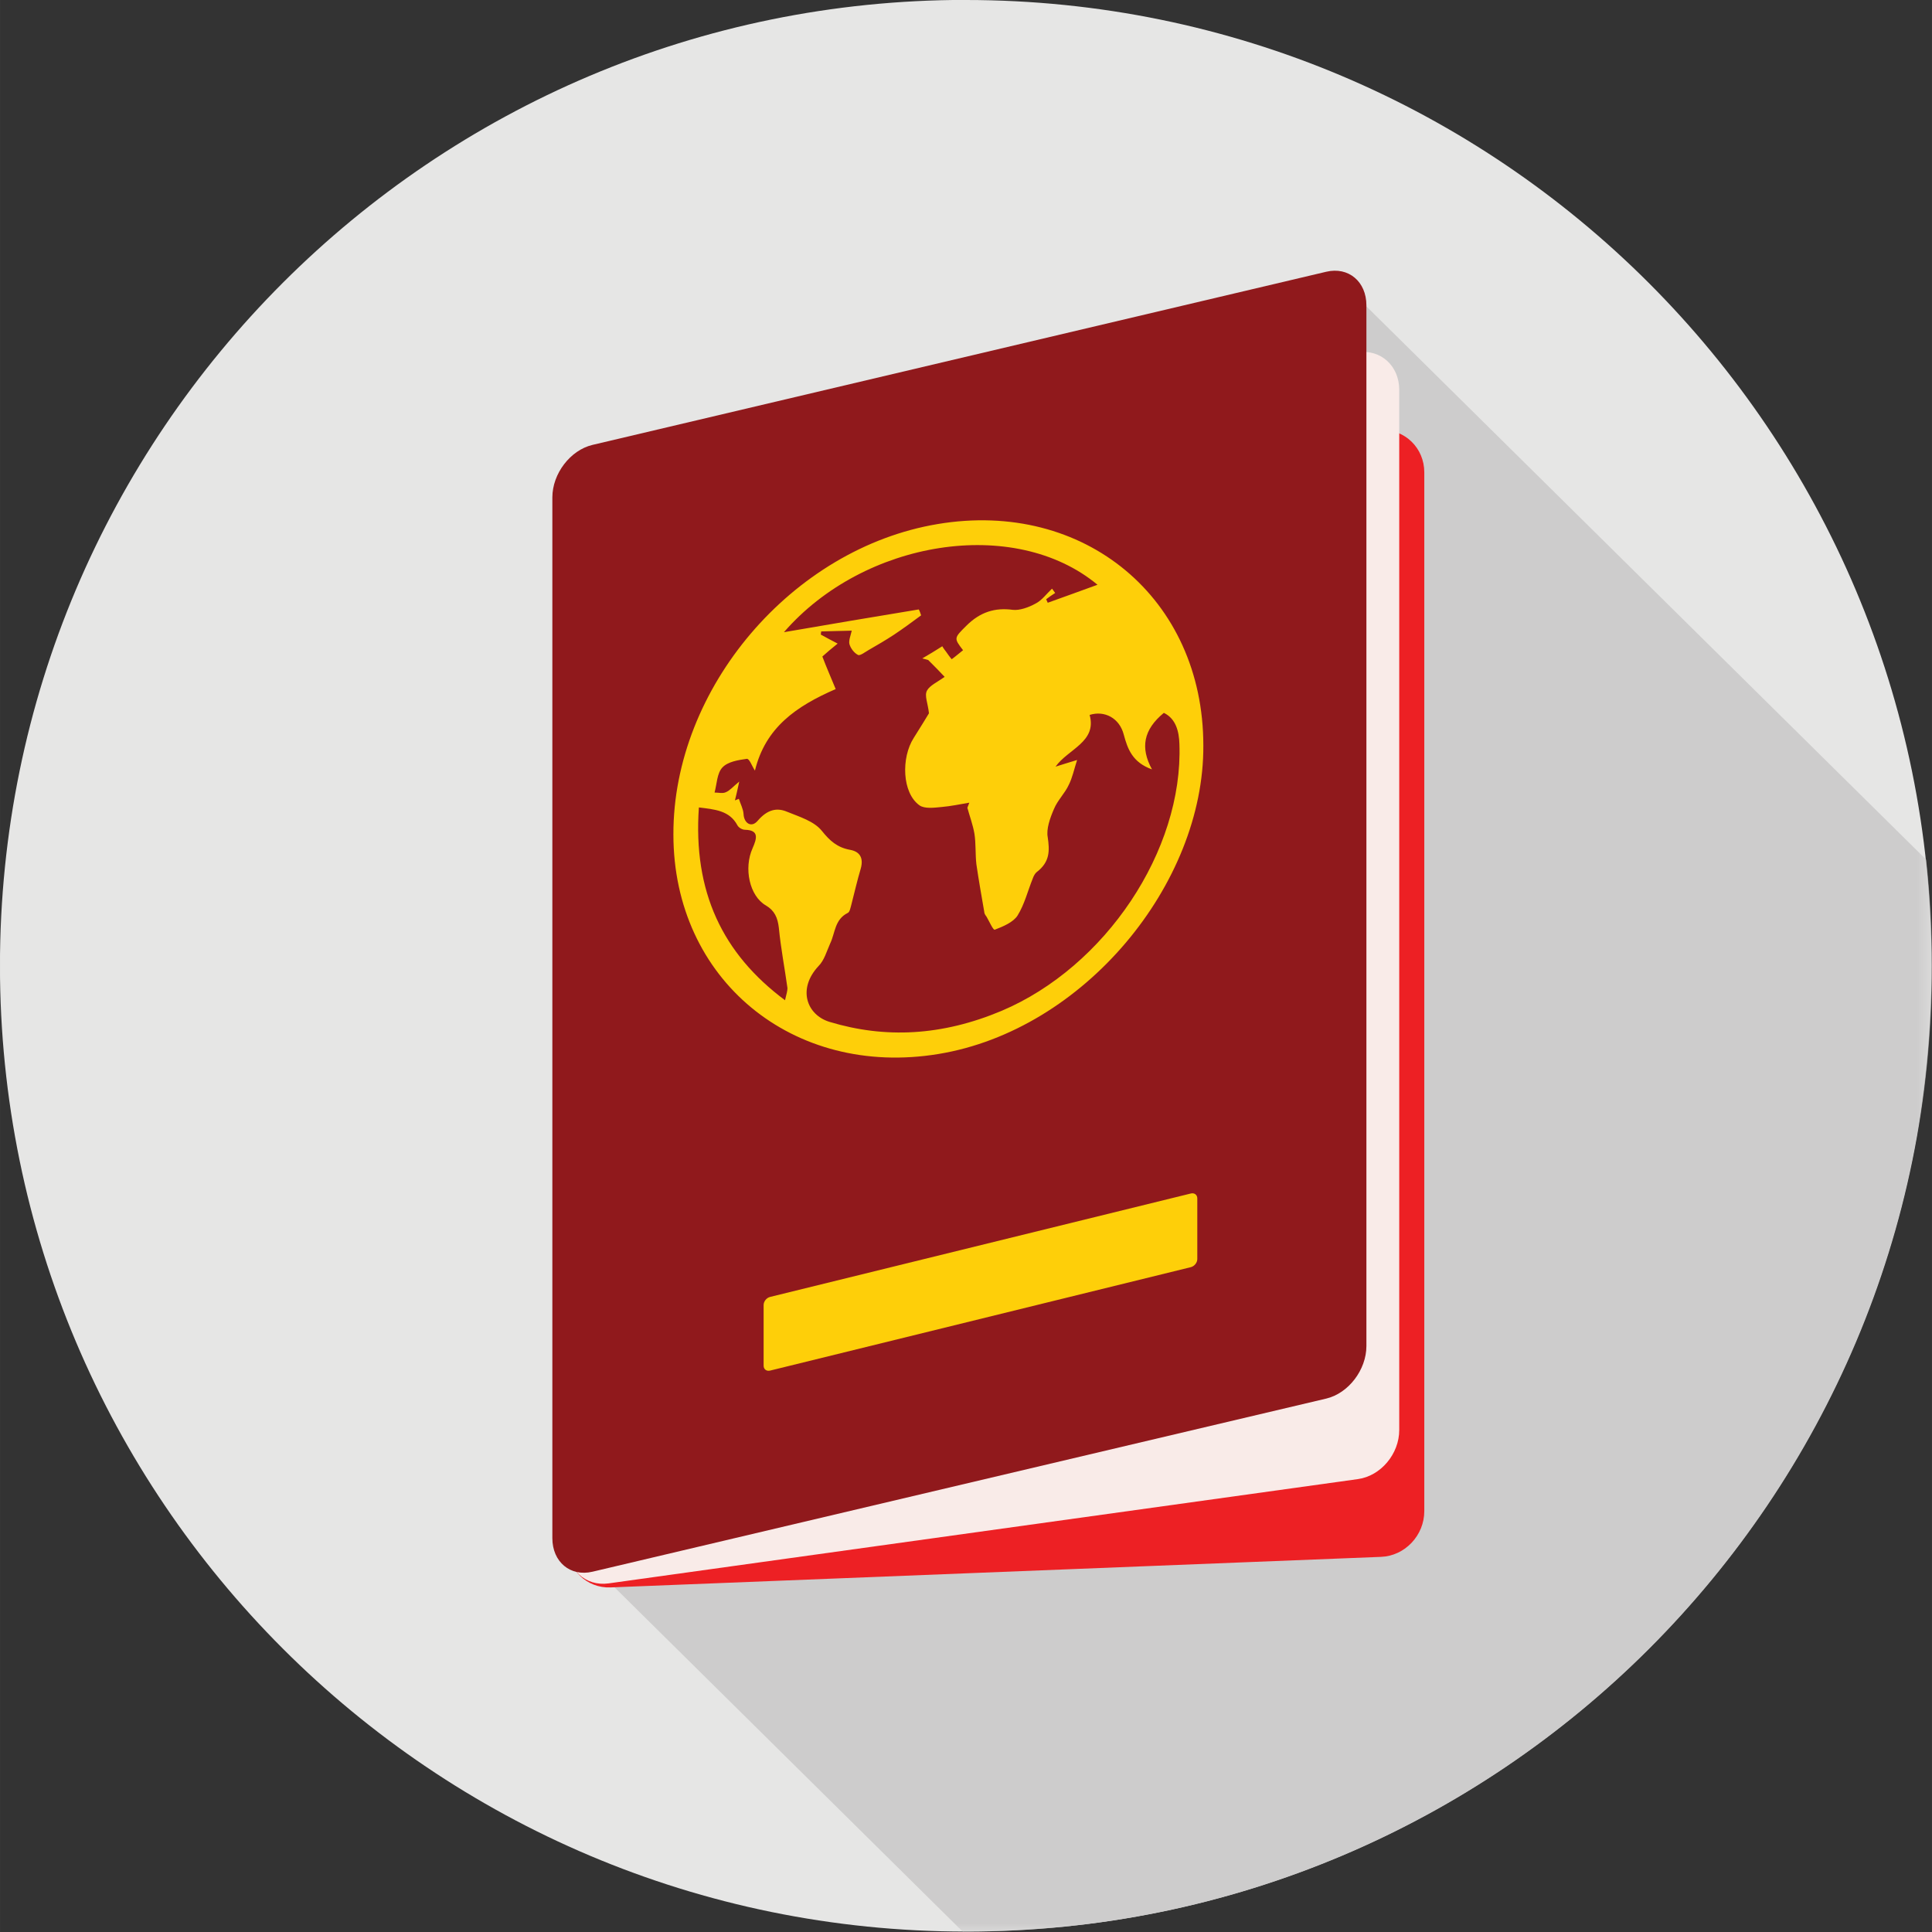 <?xml version="1.0" encoding="UTF-8" standalone="no"?>
<!-- Generator: Adobe Illustrator 16.0.3, SVG Export Plug-In . SVG Version: 6.00 Build 0)  -->
<!DOCTYPE svg  PUBLIC '-//W3C//DTD SVG 1.1//EN'  'http://www.w3.org/Graphics/SVG/1.1/DTD/svg11.dtd'>
<svg id="Layer_1" xmlns="http://www.w3.org/2000/svg" xml:space="preserve" height="114.5px" viewBox="0 0 114.5 114.501" width="114.5px" version="1.1" y="0px" x="0px" xmlns:xlink="http://www.w3.org/1999/xlink" enable-background="new 0 0 114.5 114.501">
	<rect x="0" y="0" width="114.5" height="114.501" fill="#333333" stroke="none"/>
	<defs>
		<rect id="SVGID_1_" width="114.5" height="114.5"/>
	</defs>
	<clipPath id="SVGID_2_">
		<use overflow="visible" xlink:href="#SVGID_1_"/>
	</clipPath>
	<path fill="#E6E6E5" d="m57.238 0c31.612 0 57.239 25.626 57.239 57.238 0 31.611-25.627 57.237-57.239 57.237s-57.241-25.63-57.241-57.242c0-31.612 25.626-57.238 57.238-57.238" clip-path="url(#SVGID_2_)"/>
	<defs>
		<filter id="Adobe_OpacityMaskFilter" height="106.01" width="96.4" y="9.493" x="27.1" filterUnits="userSpaceOnUse">
			<feFlood style="flood-color:white" result="back"/>
			<feBlend mode="normal" in2="back" in="SourceGraphic"/>
		</filter>
	</defs>
	<mask id="SVGID_3_" height="106.008" width="96.4" y="9.493" x="27.1" maskUnits="userSpaceOnUse">
		<g filter="url(#Adobe_OpacityMaskFilter)">
				<linearGradient id="SVGID_4_" y2="363.53" gradientUnits="userSpaceOnUse" x2="-355.55" gradientTransform="matrix(40.086 40.086 40.086 -40.086 -217.93 28927)" y1="363.53" x1="-356.55">
				<stop stop-color="#fff" offset="0"/>
				<stop offset="1"/>
			</linearGradient>
			<polygon fill="url(#SVGID_4_)" points="57.25 -57.25 171.75 57.25 57.25 171.75 -57.25 57.251" clip-path="url(#SVGID_2_)"/>
		</g>
	</mask>
	<g mask="url(#SVGID_3_)" clip-path="url(#SVGID_2_)">
			<defs>
				<rect id="SVGID_5_" y="9.493" x="27.1" height="106.01" width="96.4"/>
			</defs>
			<clipPath id="SVGID_6_">
				<use overflow="visible" xlink:href="#SVGID_5_"/>
			</clipPath>
			<path fill="#CDCCCC" d="m57.076 114.5l-20.977-20.743 44.208-76.265 33.846 33.452c0.232 2.066 0.348 4.157 0.348 6.295 0 31.615-25.623 57.238-57.238 57.238h-0.163l-0.023 0.02z" clip-path="url(#SVGID_6_)"/>
	</g>
	<path fill="#ED2024" d="m36.181 27.299l45.668-1.812c1.416-0.056 2.562 1.067 2.562 2.508v61.562c0 1.44-1.146 2.654-2.562 2.711l-45.668 1.811c-1.415 0.057-2.562-1.066-2.562-2.508v-61.56c0-1.443 1.147-2.657 2.562-2.712" clip-path="url(#SVGID_2_)"/>
	<path fill="#F9EBE8" d="m36.064 27.06l44.417-6.182c1.352-0.188 2.445 0.808 2.445 2.225v61.65c0 1.417-1.096 2.718-2.445 2.906l-44.417 6.182c-1.35 0.188-2.445-0.808-2.445-2.225v-61.65c0-1.417 1.095-2.718 2.445-2.906" clip-path="url(#SVGID_2_)"/>
	<path fill="#90191C" d="m35.114 26.367l43.488-10.262c1.313-0.311 2.378 0.581 2.378 1.99v61.679c0 1.409-1.064 2.802-2.378 3.113l-43.488 10.261c-1.314 0.311-2.379-0.58-2.379-1.989v-61.68c0-1.409 1.065-2.801 2.379-3.112" clip-path="url(#SVGID_2_)"/>
	<path fill="#FECF09" d="m68.993 42.256c0.696 0.348 0.883 1.092 0.905 1.835 0.232 6.318-4.389 13.218-10.545 15.82-3.532 1.485-6.9 1.648-10.198 0.649-1.347-0.418-1.905-1.951-0.651-3.299 0.349-0.348 0.488-0.883 0.697-1.347 0.302-0.627 0.256-1.417 1.045-1.812 0.116-0.046 0.163-0.325 0.209-0.486 0.186-0.721 0.349-1.441 0.558-2.139 0.186-0.673-0.093-1.021-0.651-1.115-0.743-0.139-1.184-0.533-1.649-1.114-0.464-0.581-1.324-0.836-2.067-1.139-0.604-0.256-1.162-0.139-1.742 0.534-0.372 0.442-0.813 0.141-0.837-0.395-0.023-0.325-0.186-0.604-0.279-0.906l-0.232 0.093c0.07-0.278 0.14-0.581 0.256-1.115-0.372 0.303-0.558 0.534-0.79 0.628-0.186 0.093-0.442 0.022-0.674 0.022 0.14-0.511 0.14-1.138 0.465-1.486 0.326-0.349 0.953-0.441 1.441-0.511 0.162-0.023 0.302 0.418 0.487 0.696 0.627-2.555 2.439-3.81 4.786-4.831-0.256-0.627-0.535-1.255-0.79-1.929 0.255-0.232 0.534-0.465 0.906-0.767-0.372-0.186-0.697-0.372-0.999-0.534l0.023-0.186c0.581-0.023 1.162-0.023 1.812-0.046-0.07 0.302-0.186 0.58-0.139 0.789 0.069 0.255 0.279 0.534 0.511 0.65 0.116 0.069 0.441-0.186 0.65-0.303 0.488-0.278 0.999-0.581 1.463-0.883 0.558-0.371 1.092-0.766 1.627-1.161-0.047-0.116-0.07-0.231-0.14-0.349-2.695 0.441-5.412 0.905-7.991 1.348 4.739-5.46 13.659-6.9 18.584-2.811-1.022 0.37-1.975 0.72-2.95 1.067l-0.093-0.209c0.186-0.139 0.348-0.255 0.534-0.371l-0.186-0.256c-0.325 0.303-0.603 0.697-0.975 0.883-0.418 0.232-0.953 0.418-1.348 0.372-1.045-0.14-1.928 0.116-2.764 0.952-0.72 0.72-0.743 0.72-0.186 1.441-0.209 0.162-0.418 0.348-0.673 0.534-0.14-0.163-0.233-0.303-0.349-0.466-0.116-0.139-0.209-0.302-0.209-0.302-0.395 0.256-0.789 0.488-1.184 0.72 0.116 0.023 0.232 0.07 0.348 0.094 0.326 0.325 0.651 0.649 0.976 0.999-0.418 0.302-0.883 0.511-1.045 0.812-0.163 0.302 0.046 0.72 0.116 1.347-0.186 0.303-0.535 0.884-0.906 1.465-0.744 1.16-0.697 3.252 0.348 3.994 0.302 0.209 0.86 0.141 1.324 0.094 0.534-0.046 1.069-0.162 1.626-0.255l-0.116 0.302c0.139 0.511 0.325 0.999 0.418 1.533 0.093 0.581 0.047 1.208 0.116 1.812 0.14 0.952 0.303 1.881 0.465 2.812 0 0.115 0.07 0.209 0.139 0.302 0.163 0.279 0.395 0.812 0.488 0.766 0.488-0.185 1.092-0.44 1.347-0.836 0.419-0.674 0.604-1.463 0.906-2.207 0.047-0.139 0.14-0.302 0.232-0.372 0.79-0.604 0.767-1.276 0.651-2.066-0.093-0.488 0.139-1.139 0.371-1.674 0.209-0.511 0.651-0.929 0.882-1.439 0.209-0.418 0.303-0.883 0.488-1.463-0.511 0.162-0.86 0.255-1.278 0.395 0.745-1.046 2.463-1.464 2.021-3.066 0.883-0.279 1.767 0.186 2.021 1.161 0.232 0.859 0.512 1.649 1.674 2.067-0.697-1.278-0.512-2.346 0.697-3.345l0.023 0.003zm-22.464 17.027c-3.716-2.765-5.459-6.435-5.11-11.43 0.952 0.116 1.812 0.187 2.277 1.046 0.069 0.14 0.278 0.278 0.464 0.278 0.837 0.024 0.697 0.511 0.442 1.092-0.535 1.186-0.186 2.834 0.789 3.393 0.511 0.302 0.697 0.72 0.767 1.323 0.116 1.208 0.348 2.394 0.511 3.577 0 0.141-0.047 0.326-0.14 0.697v0.024zm9.037-28.224c-8.618 1.44-15.68 9.733-15.657 18.398 0 8.595 7.085 14.426 15.704 13.009 8.641-1.417 15.749-10.082 15.703-18.282 0-8.712-7.039-14.589-15.75-13.125" clip-path="url(#SVGID_2_)"/>
	<path fill="#FECF09" d="m45.64 76.863l24.935-6.13c0.211-0.052 0.383 0.078 0.383 0.289v3.598c0 0.212-0.172 0.426-0.383 0.479l-24.935 6.13c-0.212 0.052-0.384-0.078-0.384-0.289v-3.598c0-0.213 0.172-0.427 0.384-0.479" clip-path="url(#SVGID_2_)"/>
</svg>
